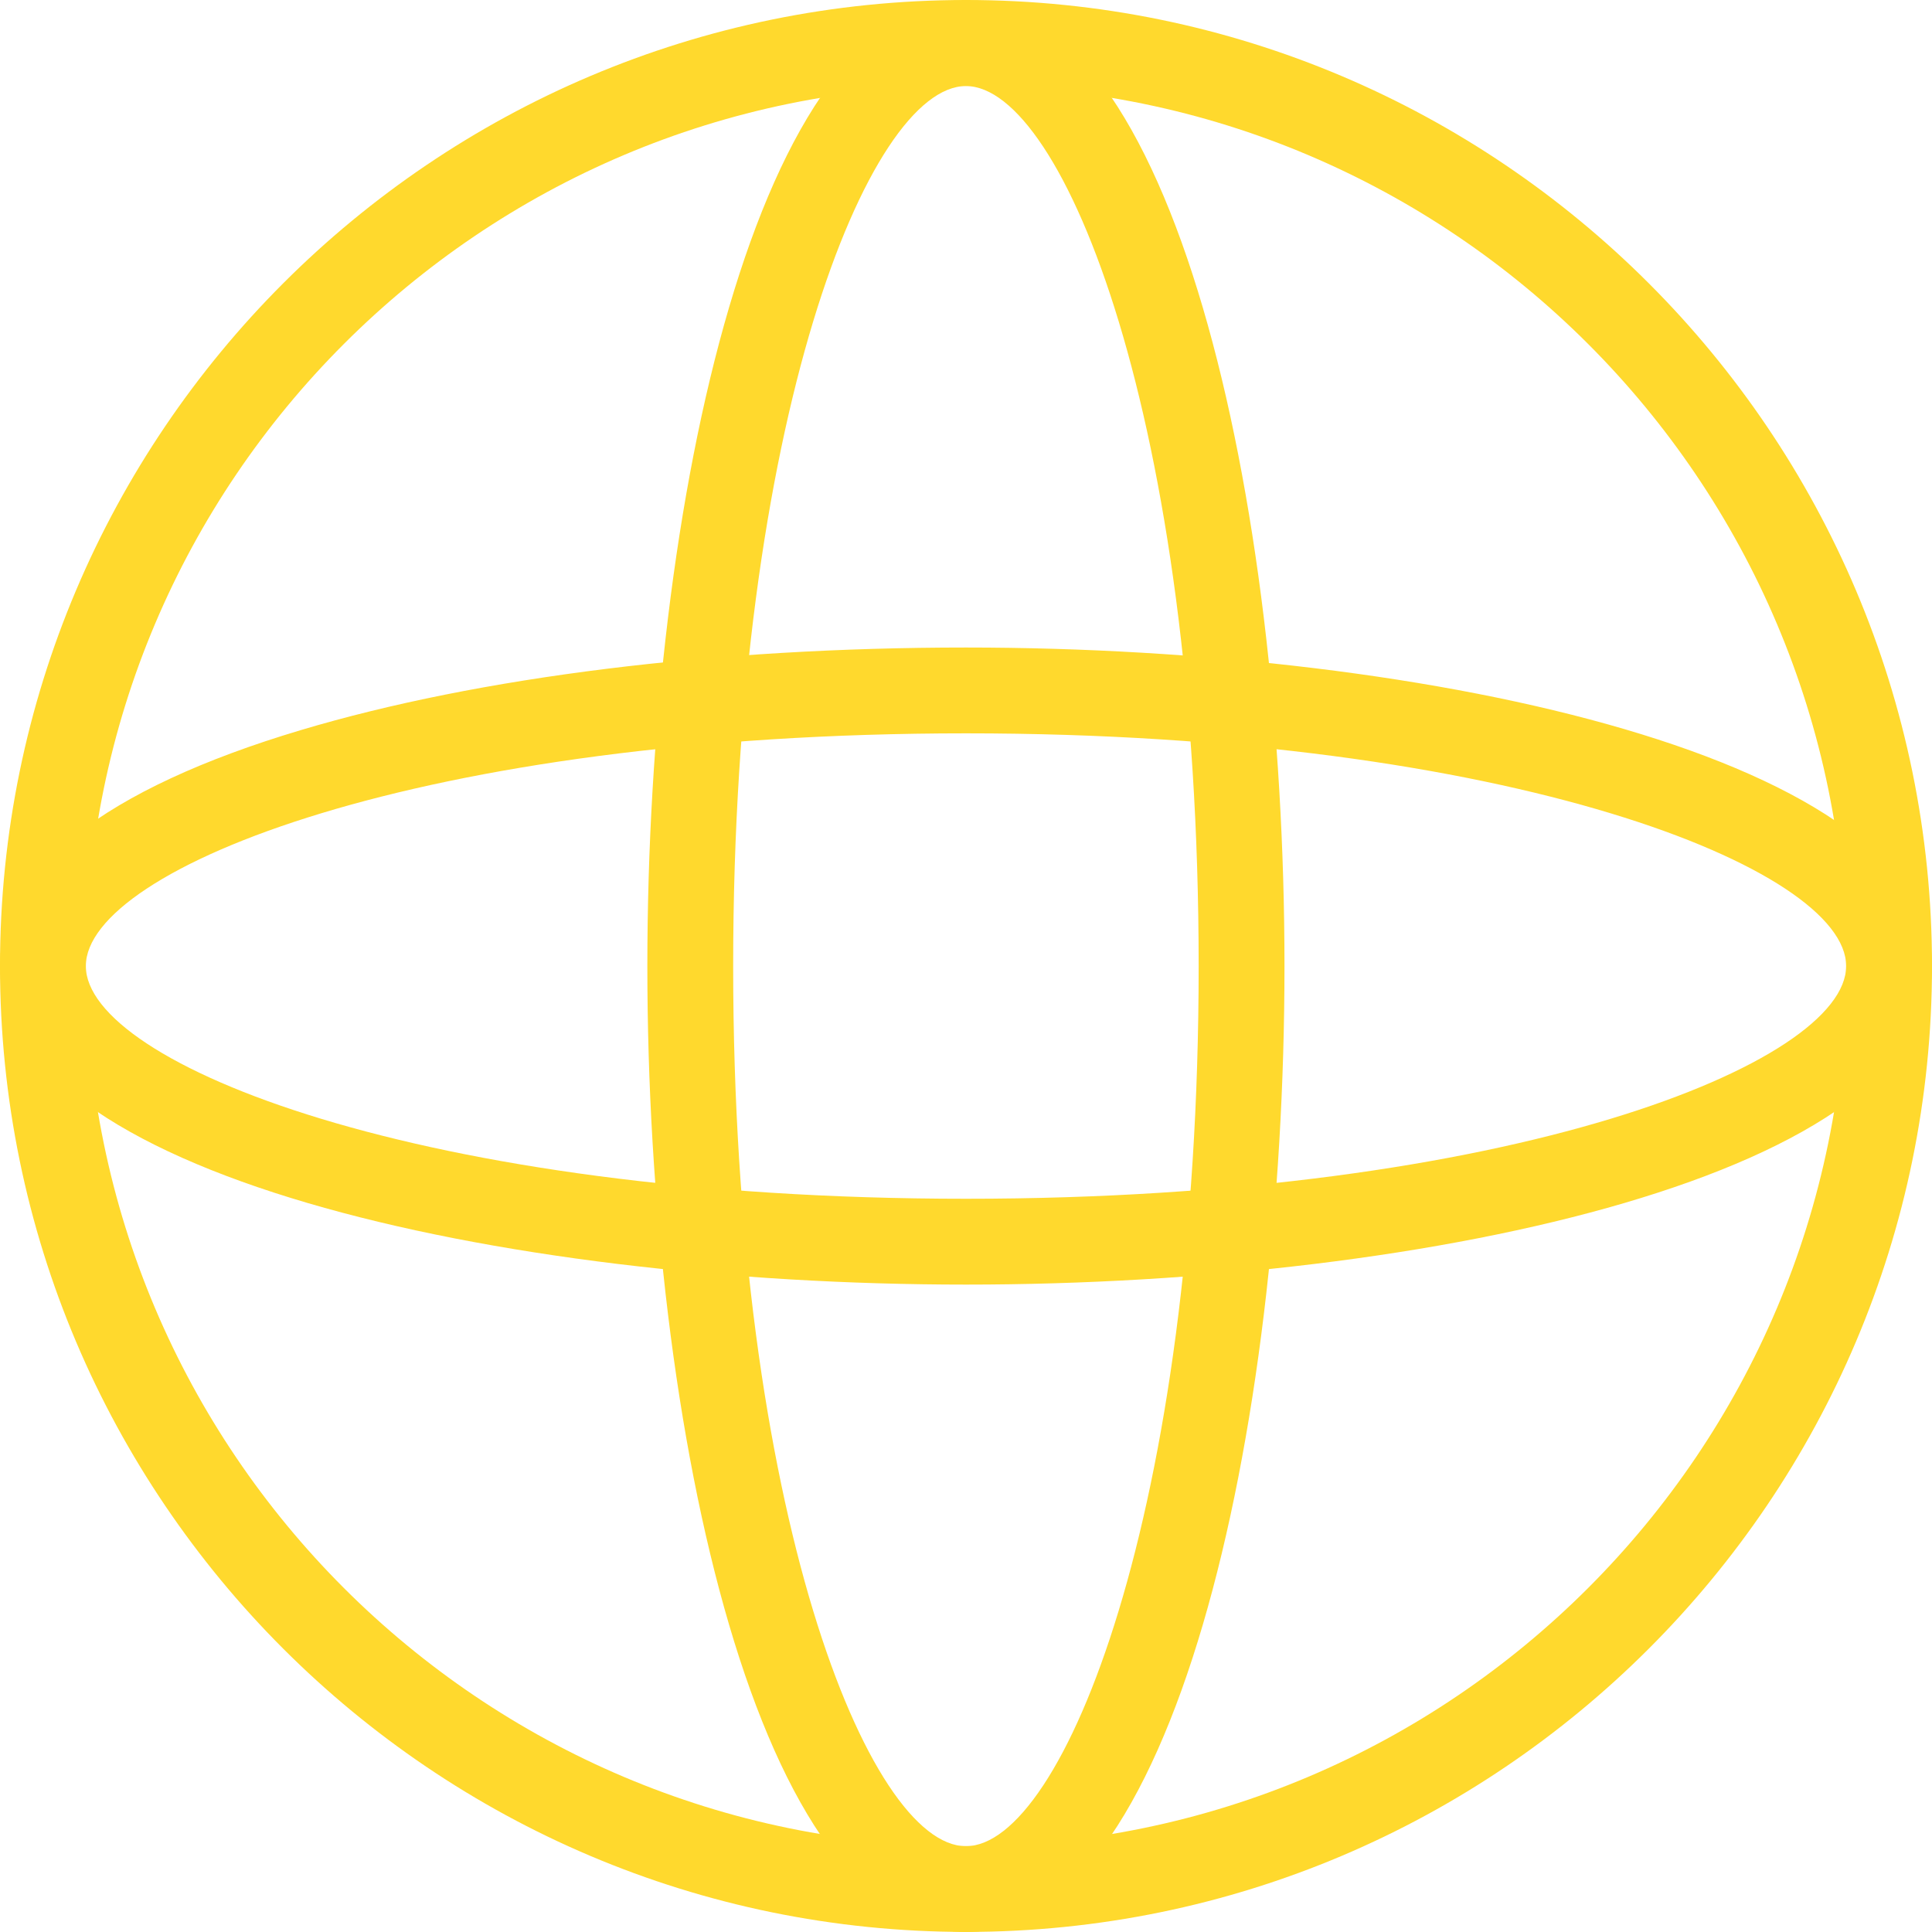 <?xml version="1.0" encoding="UTF-8"?>
<svg xmlns="http://www.w3.org/2000/svg" width="90" height="90" viewBox="0 0 90 90" fill="none">
  <g id="OXG_Icons_CMYK_Icon World" clip-path="url(#clip0_3530_8523)">
    <path id="Vector" d="M45 89.996C20.184 89.996 0 69.814 0 45.001C0 20.189 20.184 0 45 0C69.816 0 90 20.189 90 45.001C90 69.814 69.816 89.996 45 89.996ZM45 3.998C22.39 3.998 3.998 22.394 3.998 45.001C3.998 67.608 22.39 85.998 45 85.998C67.61 85.998 86.001 67.608 86.001 45.001C86.001 22.394 67.61 3.998 45 3.998Z" fill="#FFD92D"></path>
    <path id="Vector_2" d="M45 59.841C23.183 59.841 0 54.644 0 45.002C0 40.545 4.851 36.747 14.02 34.009C22.323 31.53 33.325 30.164 45 30.164C66.817 30.164 90 35.361 90 45.002C90 54.644 66.817 59.841 45 59.841ZM45 34.162C19.598 34.162 3.998 40.472 3.998 45.002C3.998 49.533 19.598 55.843 45 55.843C70.402 55.843 86.001 49.526 86.001 45.002C86.001 40.478 70.402 34.162 45 34.162Z" fill="#FFD92D"></path>
    <path id="Vector_3" d="M44.996 90.001C35.361 90.001 30.156 66.82 30.156 45.006C30.156 23.192 35.354 0.012 44.996 0.012C54.639 0.012 59.836 23.192 59.836 45.006C59.836 66.82 54.639 90.001 44.996 90.001ZM44.996 4.009C40.472 4.009 34.154 19.607 34.154 45.006C34.154 70.405 40.472 86.003 44.996 86.003C49.521 86.003 55.838 70.405 55.838 45.006C55.838 19.607 49.528 4.009 44.996 4.009Z" fill="#FFD92D"></path>
  </g>
  <defs>
    <clipPath id="clip0_3530_8523">
      <rect width="90" height="90" fill="white"></rect>
    </clipPath>
  </defs>
</svg>
